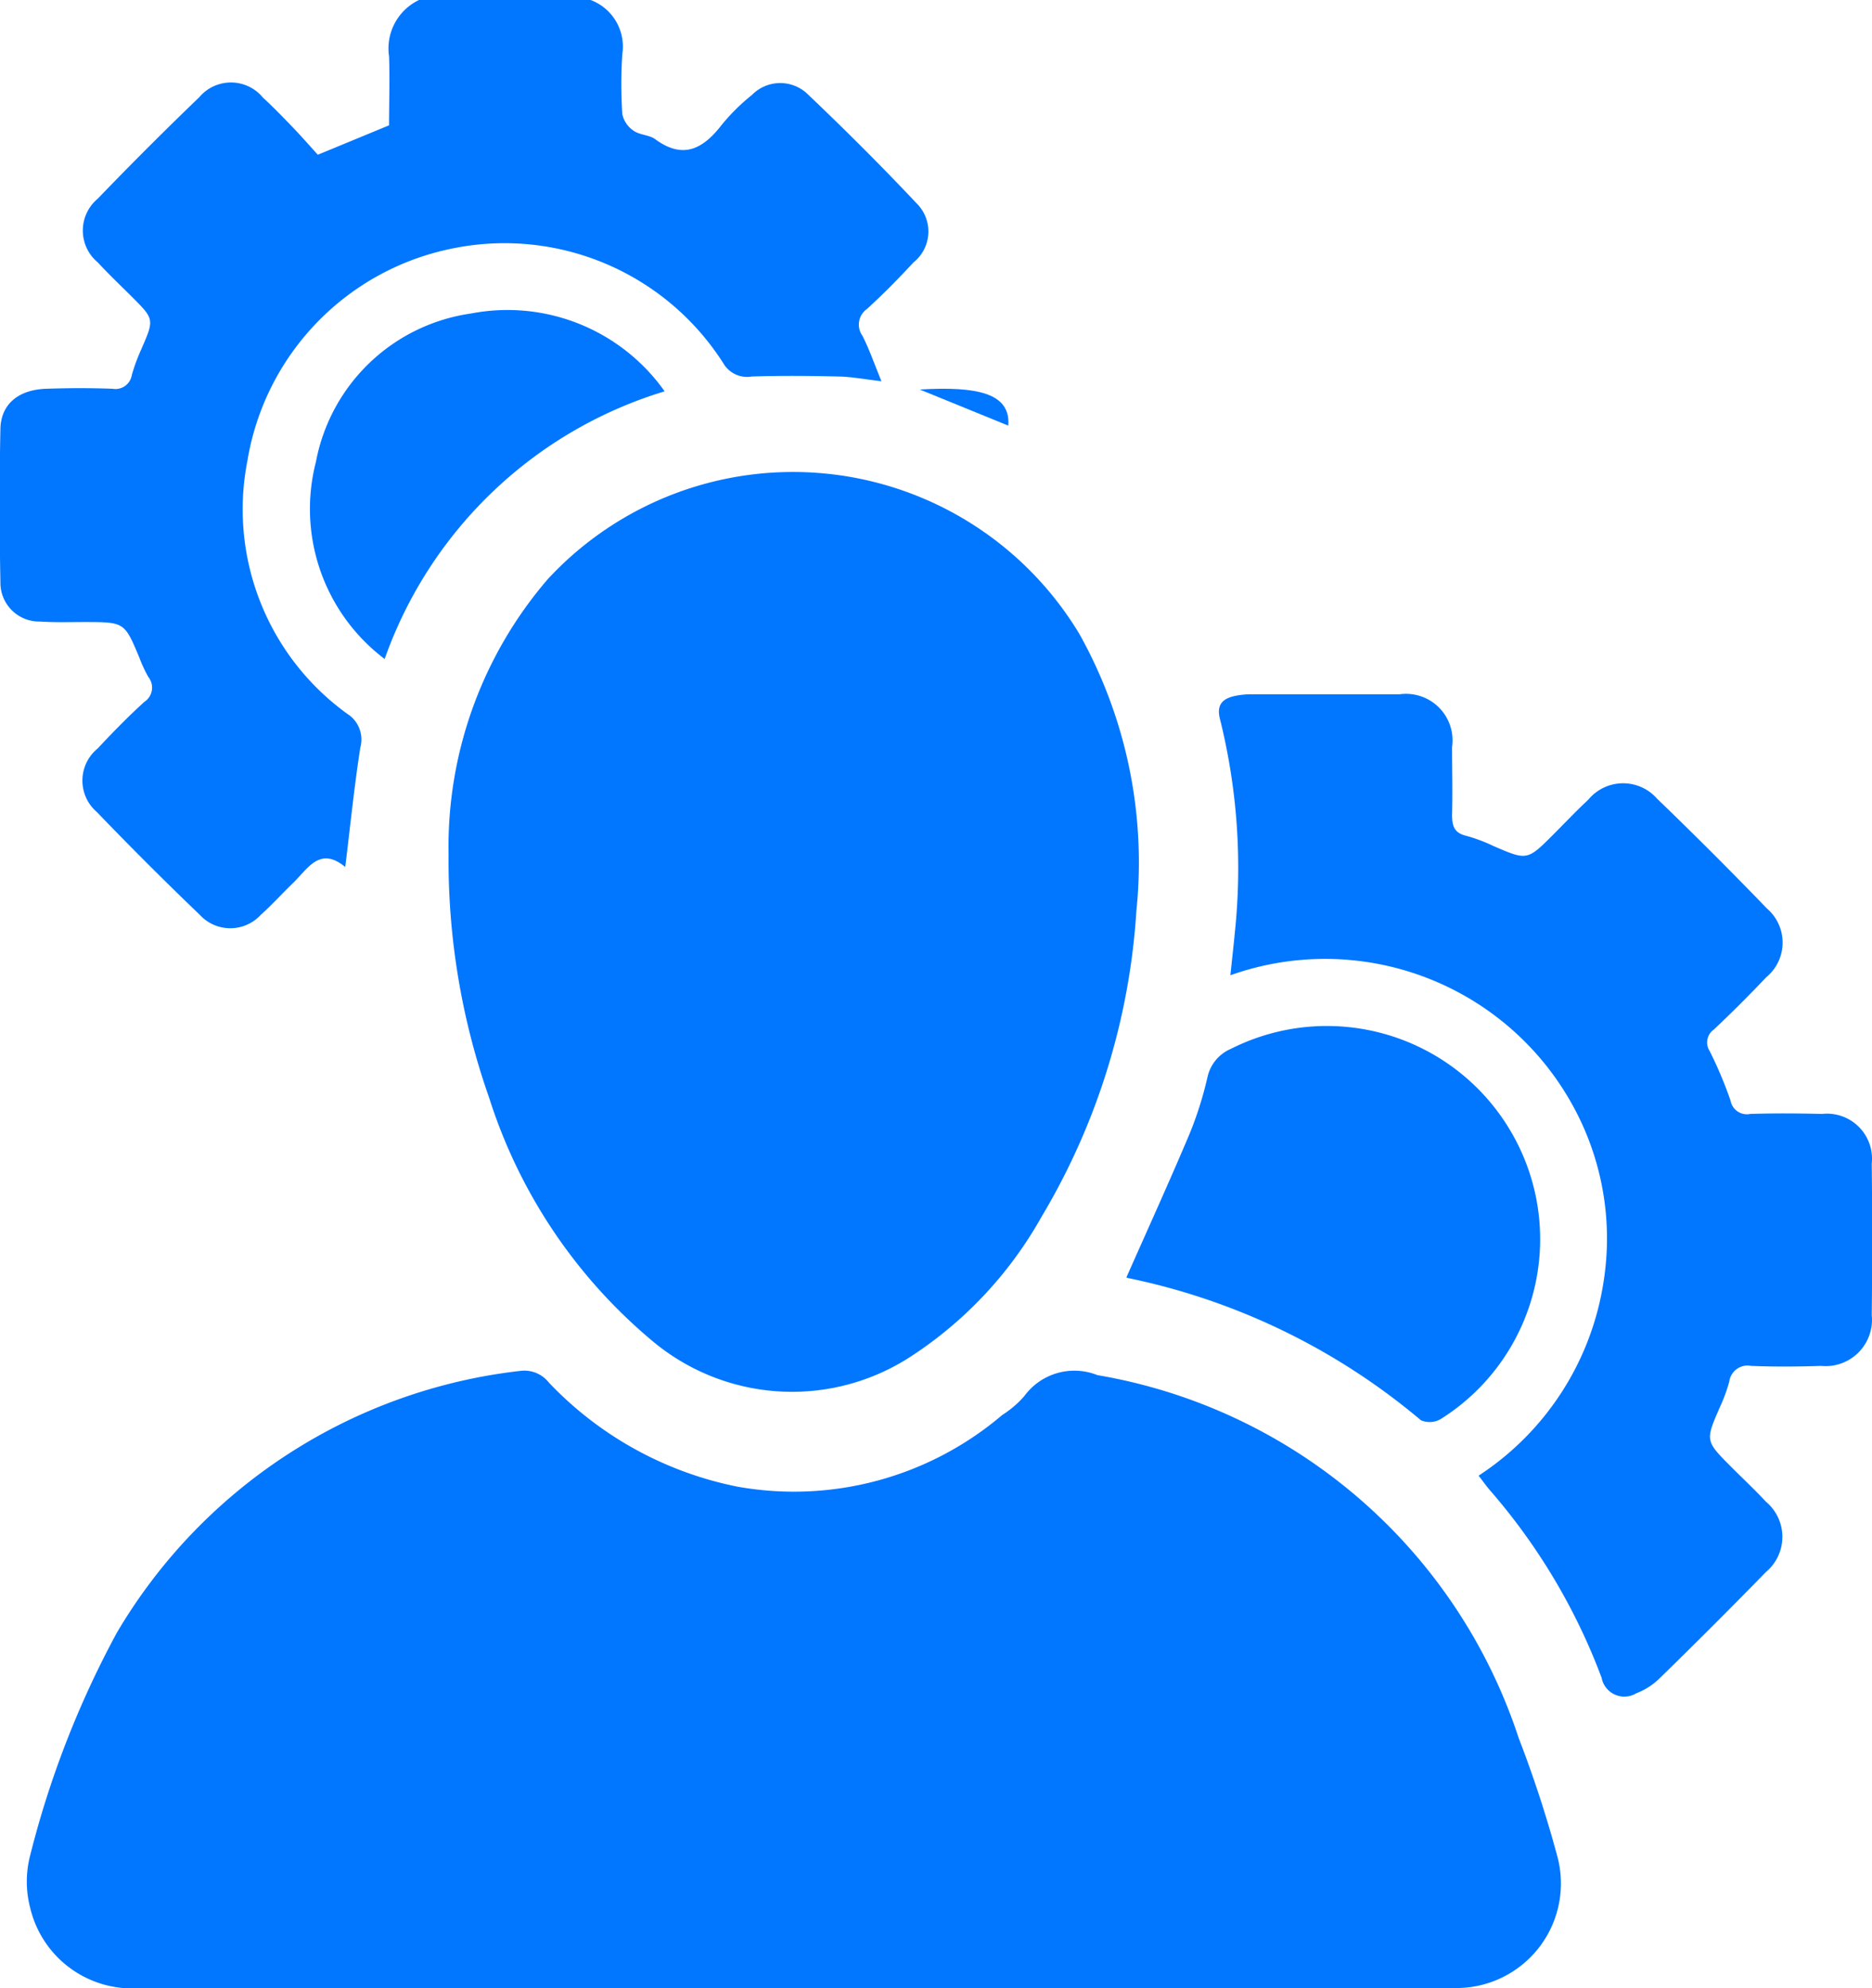 <svg xmlns="http://www.w3.org/2000/svg" width="22.606" height="24" viewBox="0 0 22.606 24">
    <g transform="translate(-611.302 2101.476)">
        <path fill="#0176ff" d="M618.434-2101.476a.6.6,0,0,1,.383.652,5.55,5.55,0,0,0,0,.726.32.32,0,0,0,.136.2c.074.052.186.05.258.1.34.252.582.12.808-.173a2.448,2.448,0,0,1,.366-.361.477.477,0,0,1,.678,0c.447.425.884.861,1.307,1.31a.477.477,0,0,1-.036.713c-.181.195-.367.385-.563.563a.231.231,0,0,0-.054.324c.084.166.145.343.229.548-.195-.022-.354-.053-.514-.057-.35-.008-.7-.011-1.051,0a.332.332,0,0,1-.345-.161,3.133,3.133,0,0,0-3.287-1.381,3.134,3.134,0,0,0-2.459,2.558,3.043,3.043,0,0,0,1.207,3.057.366.366,0,0,1,.156.407c-.073.468-.12.939-.182,1.441-.312-.258-.455.028-.637.2-.129.125-.25.259-.384.379a.5.5,0,0,1-.734,0q-.634-.608-1.244-1.242a.5.5,0,0,1,.01-.768c.181-.194.367-.384.564-.563a.205.205,0,0,0,.047-.3,1.662,1.662,0,0,1-.108-.233c-.18-.43-.18-.429-.658-.43-.18,0-.36.006-.539-.006a.468.468,0,0,1-.481-.476c-.012-.617-.013-1.234,0-1.851.007-.3.22-.472.554-.483.265-.009.532-.01.8,0a.2.2,0,0,0,.233-.167,2.267,2.267,0,0,1,.113-.307c.159-.365.16-.364-.112-.636-.138-.138-.28-.272-.413-.416a.5.5,0,0,1,0-.768q.6-.623,1.227-1.226a.5.5,0,0,1,.768.005c.121.111.235.229.349.347s.211.23.314.343l.86-.355c0-.273.01-.554,0-.834a.648.648,0,0,1,.375-.685Z" />
        <path fill="#0176ff" d="M625.6-1832.821q-3.936,0-7.871,0a1.265,1.265,0,0,1-1.339-.974,1.254,1.254,0,0,1,0-.622,11.527,11.527,0,0,1,1.049-2.695,6.508,6.508,0,0,1,4.871-3.159.376.376,0,0,1,.345.141,4.3,4.3,0,0,0,2.28,1.257,3.88,3.88,0,0,0,3.194-.865,1.226,1.226,0,0,0,.266-.227.749.749,0,0,1,.884-.255,6.5,6.5,0,0,1,5.086,4.377,14.374,14.374,0,0,1,.465,1.421,1.262,1.262,0,0,1-1.169,1.6c-.093.008-.187.006-.281.006Z" transform="translate(-4.725 -244.656)" />
        <path fill="#0176ff" d="M696.827-2006.913a4.95,4.95,0,0,1,1.2-3.329,4.036,4.036,0,0,1,6.418.665,5.654,5.654,0,0,1,.688,3.339,8.211,8.211,0,0,1-1.148,3.7,4.827,4.827,0,0,1-1.568,1.677,2.625,2.625,0,0,1-3.137-.189,6.315,6.315,0,0,1-1.965-2.935A8.6,8.6,0,0,1,696.827-2006.913Z" transform="translate(-80.108 -84.245)" />
        <path fill="#0176ff" d="M843.825-1965.782c.019-.186.038-.348.053-.509a7.446,7.446,0,0,0-.178-2.581c-.046-.174.029-.249.18-.282a1.01,1.01,0,0,1,.209-.02c.594,0,1.187,0,1.781,0a.562.562,0,0,1,.632.637c0,.273.007.547,0,.82,0,.136.028.218.172.252a1.994,1.994,0,0,1,.328.123c.408.176.407.177.729-.145.138-.138.272-.281.415-.413a.545.545,0,0,1,.832-.013q.675.65,1.326,1.325a.542.542,0,0,1-.009.831q-.306.323-.63.629a.19.19,0,0,0-.053.26,4.89,4.89,0,0,1,.253.6.2.2,0,0,0,.238.16c.289-.009.578-.007.867,0a.544.544,0,0,1,.6.6q.01.914,0,1.828a.56.56,0,0,1-.611.614c-.281.009-.563.011-.844,0a.223.223,0,0,0-.266.191,1.988,1.988,0,0,1-.113.307c-.177.406-.178.406.142.726.138.138.281.272.414.415a.553.553,0,0,1,0,.849q-.638.654-1.293,1.292a.819.819,0,0,1-.273.172.279.279,0,0,1-.418-.187,7.4,7.4,0,0,0-1.346-2.261c-.045-.052-.085-.109-.14-.179a3.413,3.413,0,0,0,1.512-2.357,3.325,3.325,0,0,0-.372-2.107A3.412,3.412,0,0,0,843.825-1965.782Z" transform="translate(-217.665 -123.921)" />
        <path fill="#0176ff" d="M825.966-1903c.256-.578.517-1.151.762-1.731a4.369,4.369,0,0,0,.218-.69.484.484,0,0,1,.283-.339,2.574,2.574,0,0,1,3.405,1.042,2.564,2.564,0,0,1-.873,3.428.267.267,0,0,1-.238.014,7.986,7.986,0,0,0-3.543-1.718C825.966-1903,825.953-1903.009,825.966-1903Z" transform="translate(-201.062 -183.055)" />
        <path fill="#0176ff" d="M671.265-2038.192a2.269,2.269,0,0,1-.83-2.379,2.225,2.225,0,0,1,1.876-1.792,2.324,2.324,0,0,1,2.335.94A5.178,5.178,0,0,0,671.265-2038.192Z" transform="translate(-55.318 -55.329)" />
        <path fill="#0176ff" d="M786.648-2027.369c.685-.04,1.1.04,1.069.436Z" transform="translate(-164.239 -69.405)" />
    </g>
</svg>